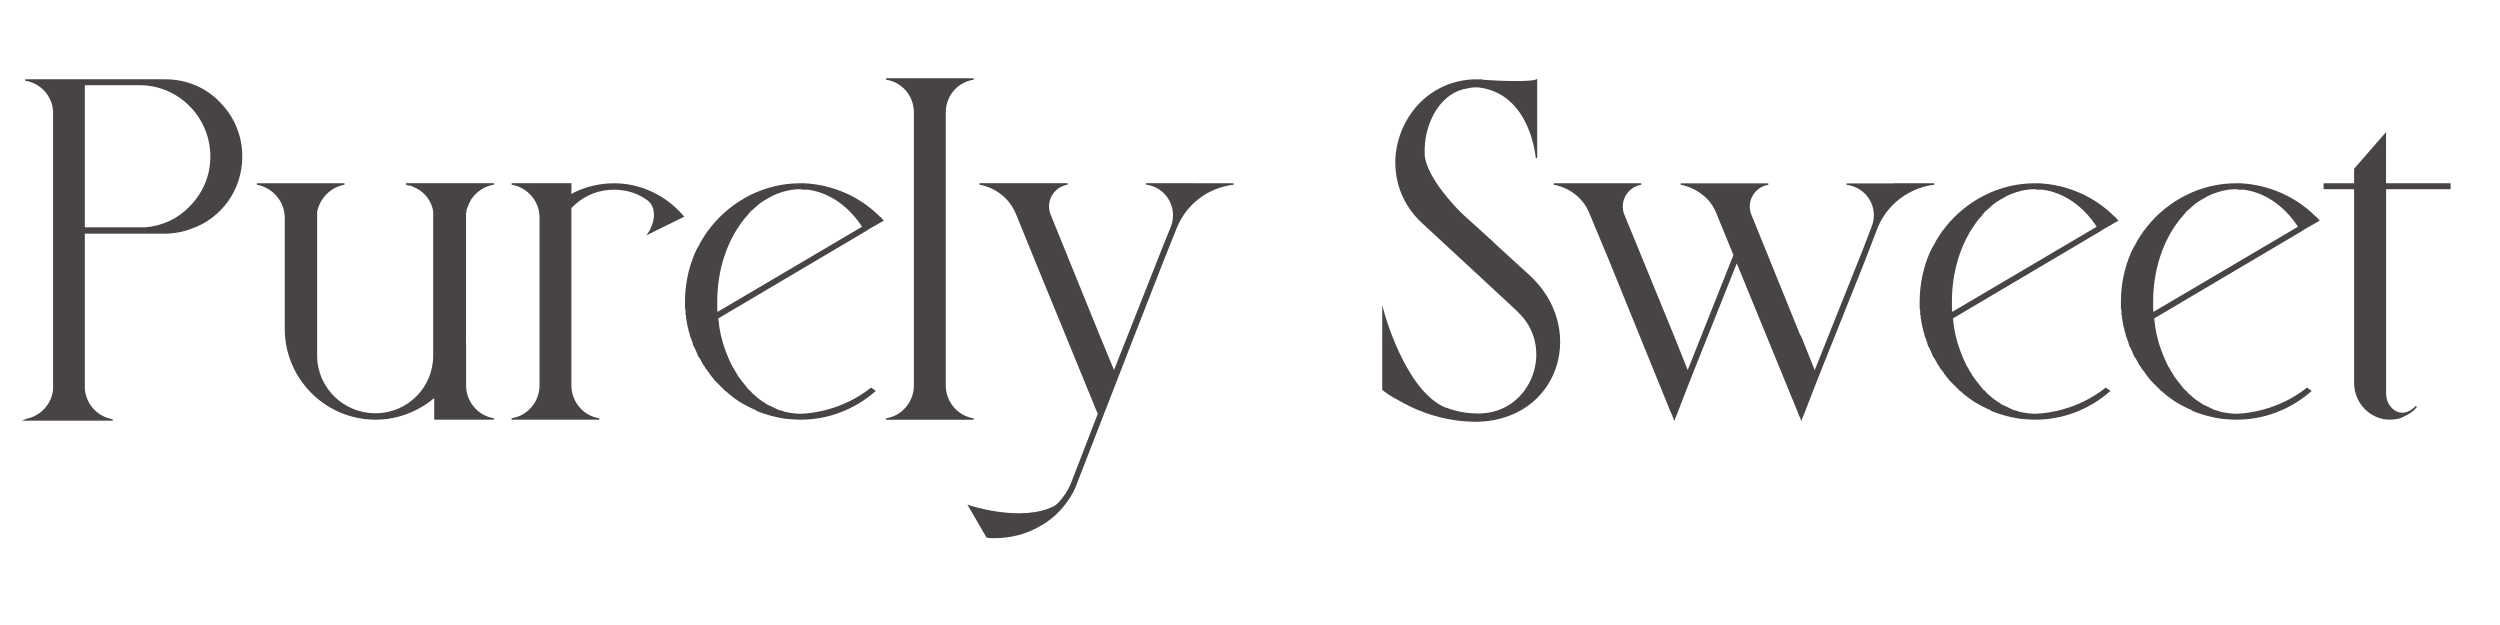 <?xml version="1.0" encoding="UTF-8"?>
<svg id="_レイヤー_2" data-name="レイヤー 2" xmlns="http://www.w3.org/2000/svg" xmlns:xlink="http://www.w3.org/1999/xlink" viewBox="0 0 440 110">
  <defs>
    <style>
      .cls-1 {
        fill: none;
      }

      .cls-2 {
        fill: #474443;
        stroke: #474443;
        stroke-miterlimit: 10;
        stroke-width: .25px;
      }

      .cls-3 {
        clip-path: url(#clippath);
      }
    </style>
    <clipPath id="clippath">
      <rect class="cls-1" width="440" height="110"/>
    </clipPath>
  </defs>
  <g id="txt">
    <g class="cls-3">
      <g>
        <path class="cls-2" d="M38.56,18.04c2.46,2.38,3.96,5.81,3.96,9.5,0,5.81-3.61,10.74-8.8,12.58-1.32.53-2.73.79-4.22.88h-14.7v27.37c.18,2.82,2.29,5.1,5.02,5.54H4.42c.18-.09.35-.09.44-.09s.09,0,.09-.09h.26c0-.09.09-.09.18-.09h.09s.09-.09.18-.09c.09-.09.18-.09.18-.09h.09q.09-.09.18-.09l.09-.09s.09,0,.18-.09c.09,0,.18-.09.18-.09h.09c0-.09.09-.09.18-.18.09,0,.09-.09.18-.09,1.41-1.06,2.38-2.64,2.46-4.49V19.71c-.09-2.82-2.2-5.19-5.02-5.63h24.64c3.78,0,7.13,1.5,9.5,3.96ZM37.15,27.54c0-6.95-5.63-12.67-12.58-12.67h-9.77v25.26h10.82c3.08-.26,5.81-1.58,7.83-3.7,2.29-2.29,3.7-5.37,3.7-8.89Z"/>
        <path class="cls-2" d="M81.91,60.54v7.3c0,2.9,2.11,5.46,5.02,5.9h-10.38v-3.96c-2.82,2.46-6.51,3.96-10.47,3.96-8.71,0-15.84-7.13-15.84-15.84v-19.71c-.09-2.9-2.2-5.28-5.02-5.81h15.4c-2.46.44-4.4,2.38-4.93,4.84v25.34c0,5.72,4.66,10.3,10.38,10.3s10.3-4.58,10.3-10.3v-25.34c-.26-1.85-1.5-3.43-3.08-4.22-.09-.09-.18-.09-.26-.09-.09-.09-.18-.09-.26-.18-.09,0-.18,0-.18-.09h-.09q-.09,0-.18-.09h-.35c0-.09-.09-.09-.18-.09h-.09c-.09,0-.18-.09-.26-.09h15.49c-1.67.26-3.08,1.23-3.96,2.46-.09.09-.09.18-.18.26,0,.09-.09.18-.18.35,0,.09-.09.09-.09.18l-.09.09v.09s0,.09-.09.09v.18s-.09,0-.09.09v.09c-.09.09-.09.18-.09.18-.09.18-.09.35-.18.53v.35q-.09.09-.09.18v23.06Z"/>
        <path class="cls-2" d="M120.23,38.1l-4.31,2.11-1.76.88s1.58-2.29.88-4.49c-.18-.62-.62-1.23-1.23-1.58l-.09-.09c-1.58-1.06-3.52-1.67-5.63-1.67-2.73,0-5.1.97-6.95,2.64-.26.26-.53.44-.7.7v31.24c0,2.9,2.11,5.46,5.02,5.9h-15.4c.53-.09,1.06-.26,1.5-.44,2.11-.97,3.52-3.08,3.52-5.46v-29.57c0-2.9-2.11-5.37-5.02-5.9h10.38v1.94c.26-.09.44-.18.7-.35,2.02-.97,4.4-1.58,6.95-1.58,4.84,0,9.24,2.29,12.14,5.72Z"/>
        <path class="cls-2" d="M152.34,40.57l-26.05,15.4c.18,2.11.62,4.05,1.32,5.9.18.44.35.88.53,1.32.18.44.44.88.62,1.32.09.18.26.35.35.53v.09c.26.35.44.7.7,1.14.26.35.53.7.79,1.06.18.18.26.35.44.53.26.35.53.7.79.97h.09c.26.35.53.62.88.88.18.18.35.26.44.44h.09c.09.09.26.26.44.35.18.09.35.26.44.35h.09c.35.26.62.44.97.62h.09c.18.09.35.18.53.26.18.09.35.18.53.26s.35.18.53.26c.35.09.79.18,1.14.35.88.18,1.85.35,2.82.35.44,0,.88-.09,1.32-.09.44-.09,5.98-.44,11.09-4.49l.62.44c-3.52,3.08-8.1,4.93-13.02,4.93-.97,0-1.94-.09-2.82-.18-1.67-.26-3.26-.7-4.84-1.32v-.09c-.09,0-.26-.09-.35-.18h-.09c-1.14-.53-2.38-1.14-3.43-1.94-.09-.09-.26-.18-.35-.26v-.09c-.18,0-.26-.09-.35-.18,0,0,0-.09-.09-.09-.09-.09-.18-.09-.26-.18q0-.09-.09-.09c-.09-.09-.18-.18-.26-.26-.18-.09-.26-.18-.35-.26-.53-.53-1.06-1.06-1.58-1.58-.09-.09-.18-.18-.26-.26v-.09c-.09-.09-.18-.18-.26-.26,0-.09-.09-.09-.09-.09-.09-.09-.09-.18-.18-.26,0-.09-.09-.09-.09-.18-.09-.09-.18-.09-.18-.18q-.09-.09-.09-.18c-.09-.09-.18-.18-.18-.26-.09,0-.09-.09-.09-.09-.09-.09-.18-.18-.18-.26-.09,0-.09-.09-.18-.18,0,0-.09-.09-.09-.18q-.09-.09-.09-.18c-.09-.09-.18-.18-.18-.26-.09,0-.09-.09-.09-.09-.18-.35-.35-.62-.53-.97,0,0-.09-.09-.09-.18-.09,0-.09-.09-.18-.18,0-.09,0-.18-.09-.18,0-.09,0-.18-.09-.26,0-.09-.09-.09-.09-.18s-.09-.18-.09-.26q-.09-.09-.09-.18c-.09-.09-.09-.18-.09-.26q-.09-.09-.09-.18c-.09-.09-.09-.18-.18-.26q0-.09-.09-.18c0-.09,0-.18-.09-.26v-.18c-.09-.09-.09-.18-.09-.26-.09-.09-.09-.18-.09-.26q-.09-.09-.09-.18c0-.09-.09-.18-.09-.26s-.09-.18-.09-.18c0-.18-.09-.26-.09-.35v-.18c-.09-.09-.09-.26-.18-.44v-.18c0-.09-.09-.18-.09-.26s0-.18-.09-.26v-.26c0-.09-.09-.18-.09-.18v-.26c0-.09-.09-.18-.09-.26v-.26c0-.09,0-.18-.09-.26v-.44c0-.09-.09-.18-.09-.26v-.79c0-.09-.09-.18-.09-.26v-1.23c0-2.99.62-5.9,1.76-8.54.18-.44.44-.88.7-1.32.26-.53.62-1.14.97-1.67.18-.26.35-.53.53-.79.26-.26.44-.53.62-.79,3.7-4.58,9.33-7.57,15.58-7.57h.7c5.1.26,9.77,2.38,13.2,5.81.18.09.26.18.35.35l.26.26-3.08,1.76ZM151.9,39.95c-2.38-3.7-5.81-6.16-9.68-6.69h-.97c-.09,0-.26-.09-.35-.09-1.14,0-2.29.18-3.34.53-.62.18-1.23.44-1.76.7-.79.44-1.58.88-2.29,1.41-.26.26-.62.53-.88.79-.18.18-.44.35-.62.53-.26.35-.53.62-.79.97-.18.18-.35.35-.53.62-2.82,3.61-4.58,8.71-4.58,14.34v1.06c0,.26,0,.62.09.88v.09l25.69-15.14Z"/>
        <path class="cls-2" d="M166.33,19.8v48.05c0,2.9,2.11,5.46,5.02,5.9h-15.4c2.9-.44,5.02-2.99,5.02-5.9V19.8c0-2.99-2.11-5.46-5.02-5.9h15.4c-2.9.44-5.02,2.9-5.02,5.9Z"/>
        <path class="cls-2" d="M210.06,32.38h7.04c-4.58.53-8.45,3.52-10.12,7.74l-2.29,5.72-5.02,12.85-10.12,26.05c-.44,1.32-1.06,2.46-1.85,3.52-1.23,1.76-2.9,3.26-4.84,4.31-2.29,1.32-5.02,2.02-7.74,2.02-.53,0-.97,0-1.41-.09l-3.17-5.46s9.15,3.08,14.96.18c.18-.09.79-.44,1.5-1.41.79-.97,1.41-2.11,1.85-3.34l4.49-11.62-.09-.26-.09-.18-11-26.84-3.26-8.01c-1.14-2.73-3.61-4.66-6.51-5.19h15.49c-2.55.44-4.05,3.08-3.08,5.46l8.54,21.03.18.44,2.55,6.16,8.62-21.82,1.5-3.7c1.32-3.43-.88-7.13-4.49-7.57h8.36Z"/>
        <path class="cls-2" d="M267.17,54.74l-7.39-6.86-9.42-8.71c-3.7-3.43-5.02-7.92-4.58-12.14.7-5.98,4.93-11.44,11.35-12.67.18,0,.26-.09.44-.09.62-.09,1.32-.18,1.94-.18h1.14c.18,0,.26,0,.44.09,8.45.53,9.33-.09,9.33-.09v13.73s-.88-11.62-10.38-12.58h-.18c-.88,0-1.58.18-2.38.35-4.4,1.14-7.04,6.42-6.86,11.44v.35c.09,1.06.88,4.49,6.51,10.21l4.66,4.22.09.09c.44.35.79.7,1.14,1.06q.09,0,.09.09l6.07,5.54c9.68,8.98,5.46,24.11-7.74,25.43-.44,0-.97.09-1.41.09-1.32,0-2.64-.09-3.87-.26-3.7-.53-7.22-1.85-10.3-3.7-.88-.44-1.67-.97-2.46-1.58v-13.9s3.7,14.08,10.91,17.16h.09c1.76.7,3.7,1.06,5.63,1.06h.53c9.24-.26,13.38-11.88,6.6-18.13Z"/>
        <path class="cls-2" d="M333.4,32.38h7.04c-4.49.53-8.45,3.52-10.12,7.74l-2.2,5.72-8.27,20.68-2.29,5.9-.35.88-.18.44-.09-.35-.09-.09-.18-.35-.09-.35-.09-.18-10.82-26.4-8.18,20.5-2.29,5.9-.35.88-.18.44-.09-.35-.09-.09-.09-.35-.18-.35-.09-.18-10.91-26.84-3.34-8.01c-1.06-2.73-3.52-4.66-6.42-5.19h15.4c-2.55.44-4.05,3.08-3.08,5.46l8.62,21.03.18.44,2.46,6.16,8.18-20.59-2.99-7.3c-.53-1.41-1.41-2.55-2.55-3.43-1.14-.88-2.46-1.5-3.87-1.76h15.4c-2.55.44-4.05,3.08-3.08,5.46l.44,1.06,8.1,19.98.26.44,2.46,6.16,8.71-21.82,1.41-3.7c1.41-3.43-.88-7.13-4.49-7.57h8.36Z"/>
        <path class="cls-2" d="M369.64,40.57l-26.05,15.4c.18,2.11.62,4.05,1.32,5.9.18.44.35.88.53,1.32.18.44.44.88.62,1.32.09.18.26.35.35.53v.09c.26.35.44.7.7,1.14.26.35.53.7.79,1.06.18.18.26.35.44.53.26.35.53.7.79.97h.09c.26.35.53.62.88.88.18.18.35.26.44.44h.09c.09.09.26.26.44.35.18.09.35.26.44.35h.09c.35.26.62.44.97.62h.09c.18.09.35.18.53.26.18.09.35.18.53.26.18.09.35.18.53.26.35.09.79.18,1.14.35.88.18,1.85.35,2.82.35.44,0,.88-.09,1.32-.09.44-.09,5.98-.44,11.09-4.49l.62.44c-3.52,3.08-8.1,4.93-13.02,4.93-.97,0-1.94-.09-2.82-.18-1.67-.26-3.26-.7-4.84-1.32v-.09c-.09,0-.26-.09-.35-.18h-.09c-1.14-.53-2.38-1.14-3.43-1.94-.09-.09-.26-.18-.35-.26v-.09c-.18,0-.26-.09-.35-.18,0,0,0-.09-.09-.09-.09-.09-.18-.09-.26-.18q0-.09-.09-.09c-.09-.09-.18-.18-.26-.26-.18-.09-.26-.18-.35-.26-.53-.53-1.06-1.06-1.58-1.58-.09-.09-.18-.18-.26-.26v-.09c-.09-.09-.18-.18-.26-.26,0-.09-.09-.09-.09-.09-.09-.09-.09-.18-.18-.26,0-.09-.09-.09-.09-.18-.09-.09-.18-.09-.18-.18q-.09-.09-.09-.18c-.09-.09-.18-.18-.18-.26-.09,0-.09-.09-.09-.09-.09-.09-.18-.18-.18-.26-.09,0-.09-.09-.18-.18,0,0-.09-.09-.09-.18q-.09-.09-.09-.18c-.09-.09-.18-.18-.18-.26-.09,0-.09-.09-.09-.09-.18-.35-.35-.62-.53-.97,0,0-.09-.09-.09-.18-.09,0-.09-.09-.18-.18,0-.09,0-.18-.09-.18,0-.09,0-.18-.09-.26,0-.09-.09-.09-.09-.18s-.09-.18-.09-.26q-.09-.09-.09-.18c-.09-.09-.09-.18-.09-.26q-.09-.09-.09-.18c-.09-.09-.09-.18-.18-.26q0-.09-.09-.18c0-.09,0-.18-.09-.26v-.18c-.09-.09-.09-.18-.09-.26-.09-.09-.09-.18-.09-.26q-.09-.09-.09-.18c0-.09-.09-.18-.09-.26s-.09-.18-.09-.18c0-.18-.09-.26-.09-.35v-.18c-.09-.09-.09-.26-.18-.44v-.18c0-.09-.09-.18-.09-.26s0-.18-.09-.26v-.26c0-.09-.09-.18-.09-.18v-.26c0-.09-.09-.18-.09-.26v-.26c0-.09,0-.18-.09-.26v-.44c0-.09-.09-.18-.09-.26v-.79c0-.09-.09-.18-.09-.26v-1.23c0-2.99.62-5.9,1.76-8.54.18-.44.44-.88.7-1.32.26-.53.62-1.14.97-1.67.18-.26.35-.53.53-.79.26-.26.44-.53.62-.79,3.7-4.58,9.33-7.57,15.58-7.57h.7c5.1.26,9.77,2.38,13.2,5.81.18.09.26.18.35.35l.26.26-3.08,1.76ZM369.2,39.95c-2.38-3.7-5.81-6.16-9.68-6.69h-.97c-.09,0-.26-.09-.35-.09-1.14,0-2.29.18-3.34.53-.62.18-1.23.44-1.76.7-.79.44-1.58.88-2.29,1.41-.26.26-.62.53-.88.79-.18.18-.44.35-.62.53-.26.35-.53.62-.79.97-.18.18-.35.35-.53.62-2.82,3.61-4.58,8.71-4.58,14.34v1.06c0,.26,0,.62.09.88v.09l25.69-15.14Z"/>
        <path class="cls-2" d="M405.06,40.57l-26.05,15.4c.18,2.11.62,4.05,1.32,5.9.18.44.35.88.53,1.32.18.44.44.88.62,1.32.09.18.26.35.35.53v.09c.26.35.44.7.7,1.14.26.35.53.7.79,1.06.18.18.26.35.44.53.26.35.53.7.79.97h.09c.26.35.53.62.88.88.18.18.35.26.44.44h.09c.09.09.26.26.44.35.18.09.35.26.44.35h.09c.35.26.62.44.97.62h.09c.18.09.35.18.53.26.18.09.35.18.53.26s.35.18.53.26c.35.09.79.18,1.14.35.88.18,1.85.35,2.82.35.44,0,.88-.09,1.32-.09.44-.09,5.98-.44,11.09-4.49l.62.44c-3.52,3.08-8.1,4.93-13.02,4.93-.97,0-1.94-.09-2.82-.18-1.67-.26-3.26-.7-4.84-1.32v-.09c-.09,0-.26-.09-.35-.18h-.09c-1.14-.53-2.38-1.14-3.43-1.94-.09-.09-.26-.18-.35-.26v-.09c-.18,0-.26-.09-.35-.18,0,0,0-.09-.09-.09-.09-.09-.18-.09-.26-.18q0-.09-.09-.09c-.09-.09-.18-.18-.26-.26-.18-.09-.26-.18-.35-.26-.53-.53-1.06-1.06-1.58-1.58-.09-.09-.18-.18-.26-.26v-.09c-.09-.09-.18-.18-.26-.26,0-.09-.09-.09-.09-.09-.09-.09-.09-.18-.18-.26,0-.09-.09-.09-.09-.18-.09-.09-.18-.09-.18-.18q-.09-.09-.09-.18c-.09-.09-.18-.18-.18-.26-.09,0-.09-.09-.09-.09-.09-.09-.18-.18-.18-.26-.09,0-.09-.09-.18-.18,0,0-.09-.09-.09-.18q-.09-.09-.09-.18c-.09-.09-.18-.18-.18-.26-.09,0-.09-.09-.09-.09-.18-.35-.35-.62-.53-.97,0,0-.09-.09-.09-.18-.09,0-.09-.09-.18-.18,0-.09,0-.18-.09-.18,0-.09,0-.18-.09-.26,0-.09-.09-.09-.09-.18s-.09-.18-.09-.26q-.09-.09-.09-.18c-.09-.09-.09-.18-.09-.26q-.09-.09-.09-.18c-.09-.09-.09-.18-.18-.26q0-.09-.09-.18c0-.09,0-.18-.09-.26v-.18c-.09-.09-.09-.18-.09-.26-.09-.09-.09-.18-.09-.26q-.09-.09-.09-.18c0-.09-.09-.18-.09-.26s-.09-.18-.09-.18c0-.18-.09-.26-.09-.35v-.18c-.09-.09-.09-.26-.18-.44v-.18c0-.09-.09-.18-.09-.26s0-.18-.09-.26v-.26c0-.09-.09-.18-.09-.18v-.26c0-.09-.09-.18-.09-.26v-.26c0-.09,0-.18-.09-.26v-.44c0-.09-.09-.18-.09-.26v-.79c0-.09-.09-.18-.09-.26v-1.23c0-2.99.62-5.9,1.76-8.54.18-.44.44-.88.7-1.32.26-.53.62-1.14.97-1.67.18-.26.35-.53.53-.79.26-.26.44-.53.62-.79,3.7-4.58,9.33-7.57,15.58-7.57h.7c5.1.26,9.77,2.38,13.2,5.81.18.09.26.18.35.35l.26.26-3.08,1.76ZM404.62,39.95c-2.38-3.7-5.81-6.16-9.68-6.69h-.97c-.09,0-.26-.09-.35-.09-1.14,0-2.29.18-3.34.53-.62.18-1.23.44-1.76.7-.79.44-1.58.88-2.29,1.41-.26.26-.62.53-.88.79-.18.18-.44.35-.62.53-.26.35-.53.62-.79.97-.18.18-.35.35-.53.62-2.82,3.61-4.58,8.71-4.58,14.34v1.06c0,.26,0,.62.09.88v.09l25.69-15.14Z"/>
        <path class="cls-2" d="M419.83,32.38h11.35v.79h-11.35v36.08c0,1.67.97,2.99,2.29,3.43.18,0,.44.09.7.09.88,0,1.76-.53,2.46-1.23-.62.79-1.41,1.32-2.29,1.67-.26.18-.53.26-.88.35-.44.09-.97.18-1.5.18-3.34,0-6.16-2.82-6.16-6.34v-34.23h-5.37v-.79h5.37v-2.64l5.37-6.16v8.8Z"/>
      </g>
    </g>
  </g>
</svg>
